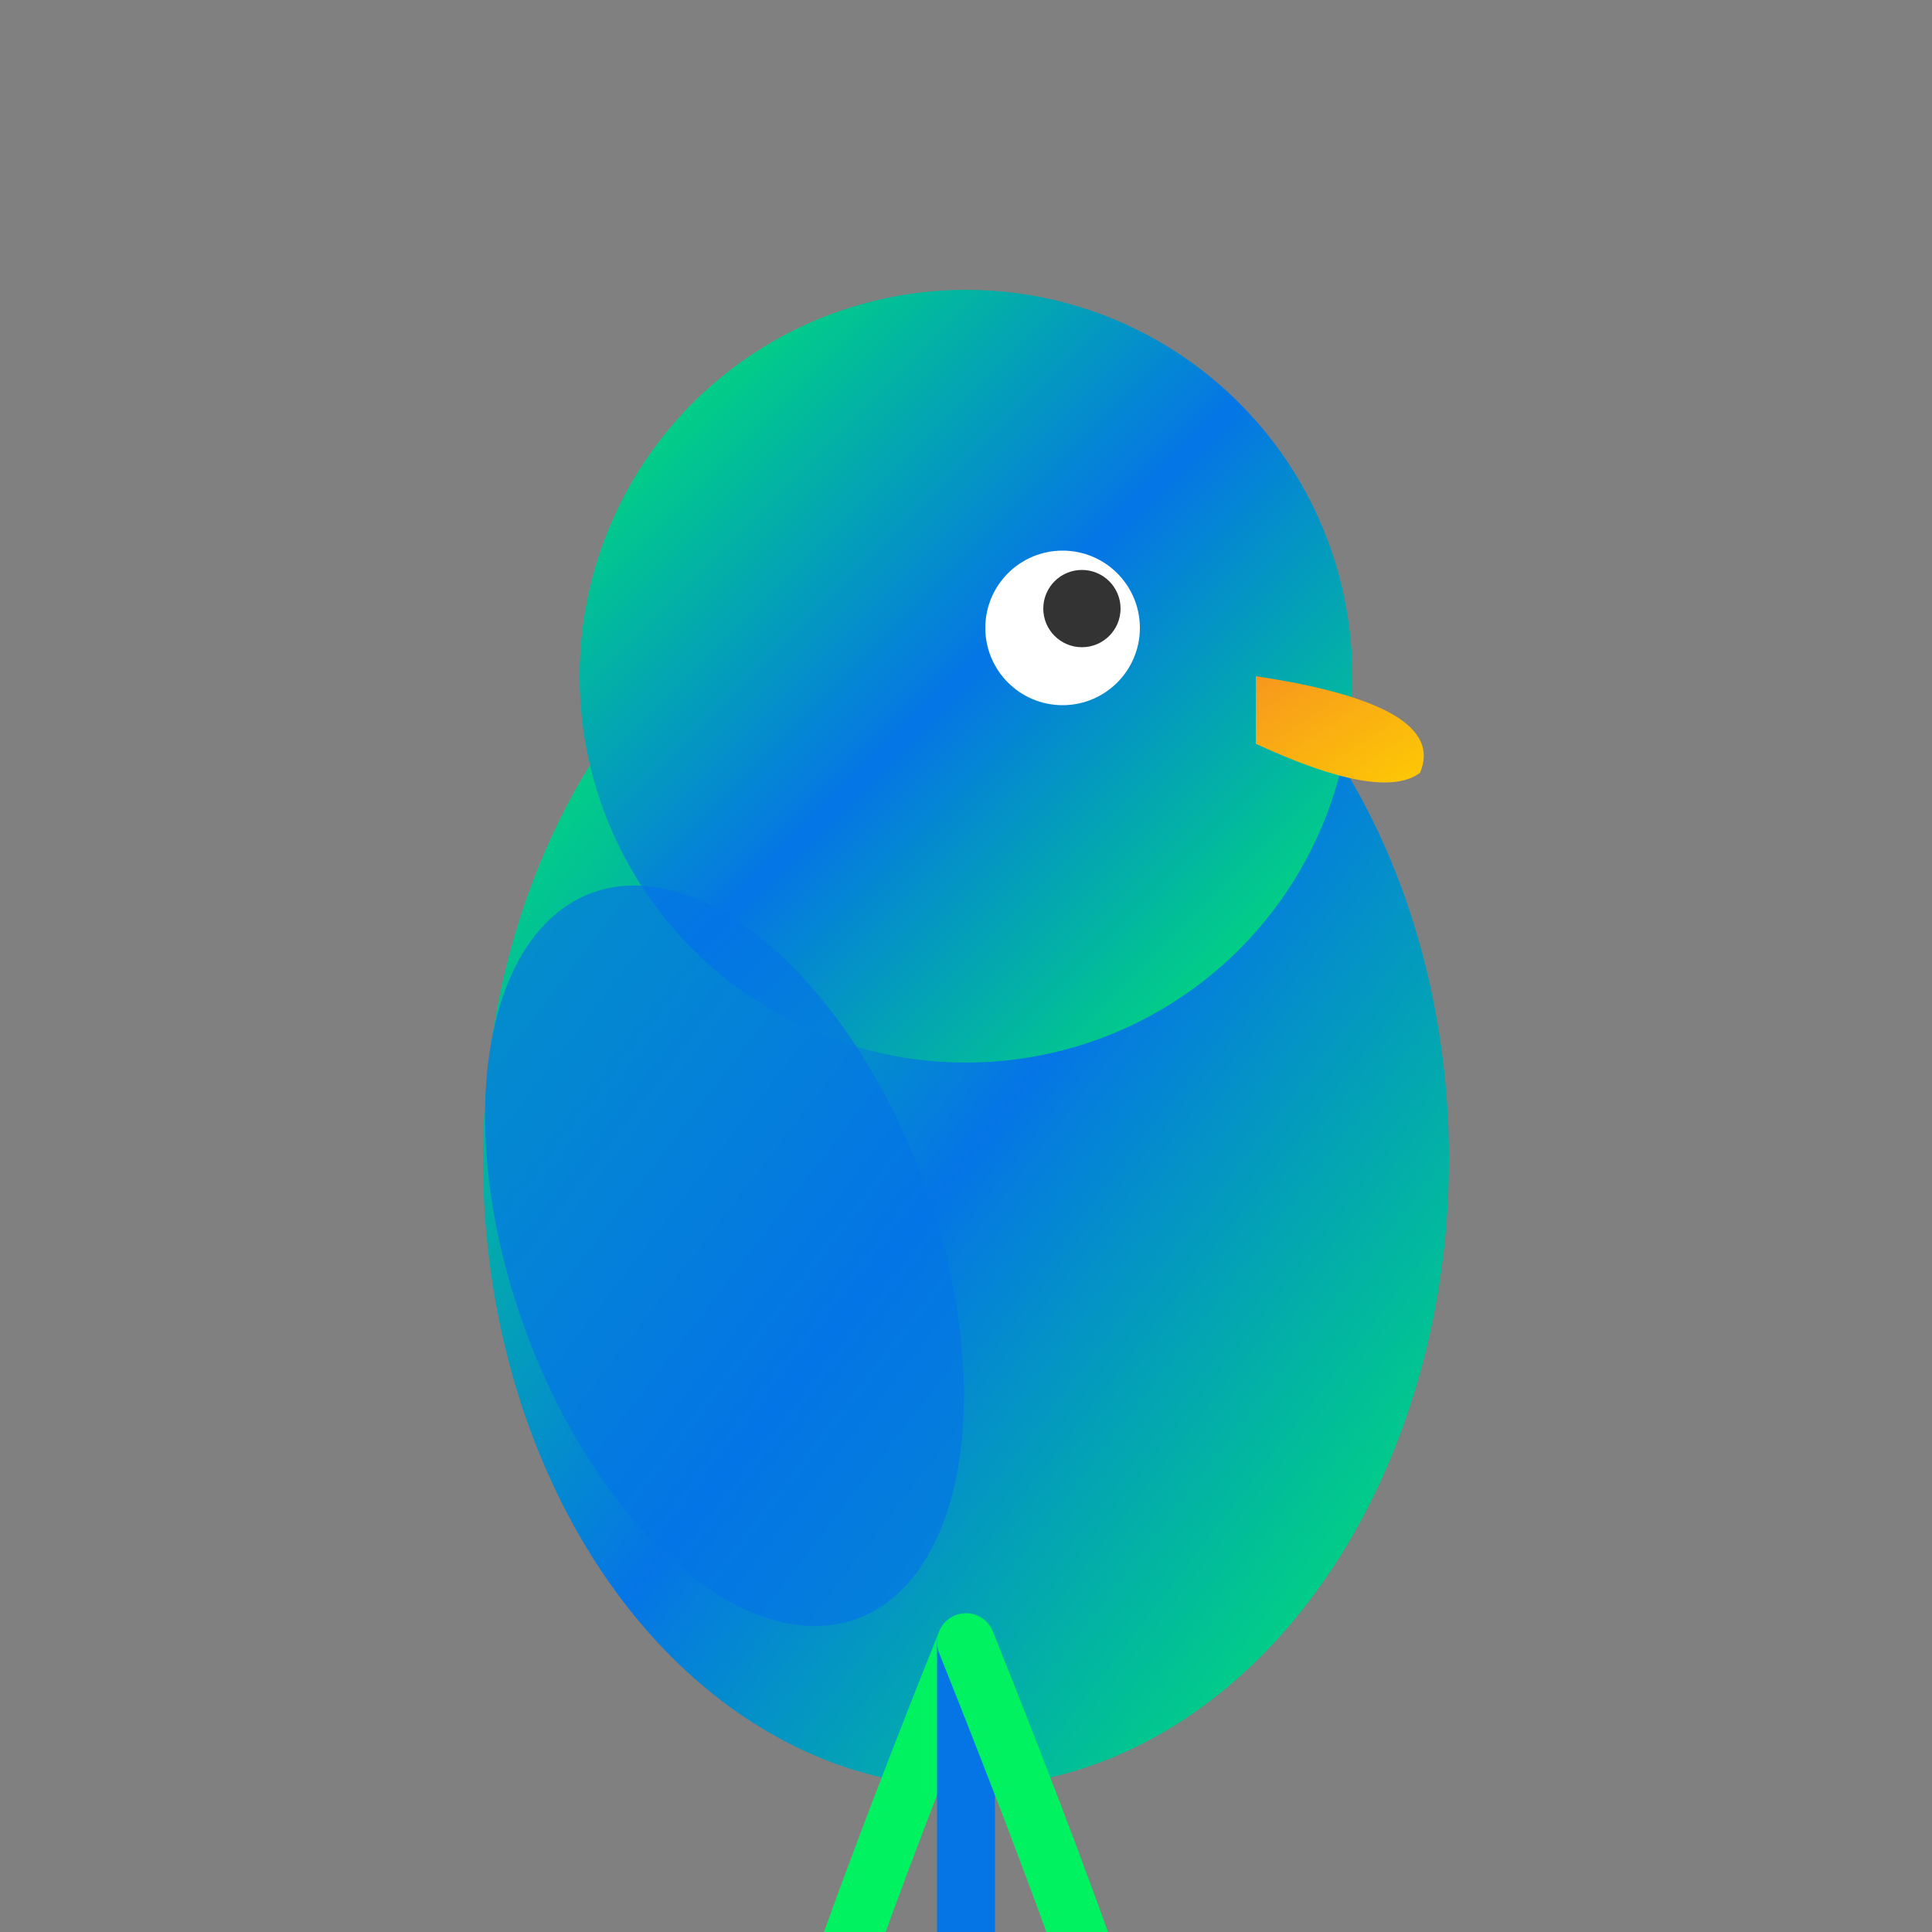 <svg width="200" height="200" xmlns="http://www.w3.org/2000/svg">
  <rect width="100%" height="100%" fill="#808080" stroke="none"/>
  <defs>
    <linearGradient id="parrot" x1="0%" y1="0%" x2="100%" y2="100%">
      <stop offset="0%" style="stop-color:#00f260;stop-opacity:1" />
      <stop offset="50%" style="stop-color:#0575e6;stop-opacity:1" />
      <stop offset="100%" style="stop-color:#00f260;stop-opacity:1" />
    </linearGradient>
    <linearGradient id="beak" x1="0%" y1="0%" x2="100%" y2="100%">
      <stop offset="0%" style="stop-color:#f7971e;stop-opacity:1" />
      <stop offset="100%" style="stop-color:#ffd200;stop-opacity:1" />
    </linearGradient>
  </defs>

  <!-- Parrot Body -->
  <ellipse cx="100" cy="120" rx="50" ry="65" fill="url(#parrot)"/>
  
  <!-- Parrot Head -->
  <circle cx="100" cy="70" r="40" fill="url(#parrot)"/>
  
  <!-- Eye -->
  <circle cx="110" cy="65" r="8" fill="white"/>
  <circle cx="112" cy="63" r="4" fill="#333"/>
  
  <!-- Beak -->
  <path d="M 130 70 Q 150 73 147 80 Q 143 83 130 77 Z" fill="url(#beak)"/>
  
  <!-- Wing -->
  <ellipse cx="75" cy="130" rx="22" ry="40" fill="#0575e6" opacity="0.7" transform="rotate(-20 75 130)"/>
  
  <!-- Tail feathers -->
  <path d="M 100 170 Q 90 195 85 210" stroke="#00f260" stroke-width="6" fill="none" stroke-linecap="round"/>
  <path d="M 100 170 Q 100 195 100 215" stroke="#0575e6" stroke-width="6" fill="none" stroke-linecap="round"/>
  <path d="M 100 170 Q 110 195 115 210" stroke="#00f260" stroke-width="6" fill="none" stroke-linecap="round"/>
</svg>
